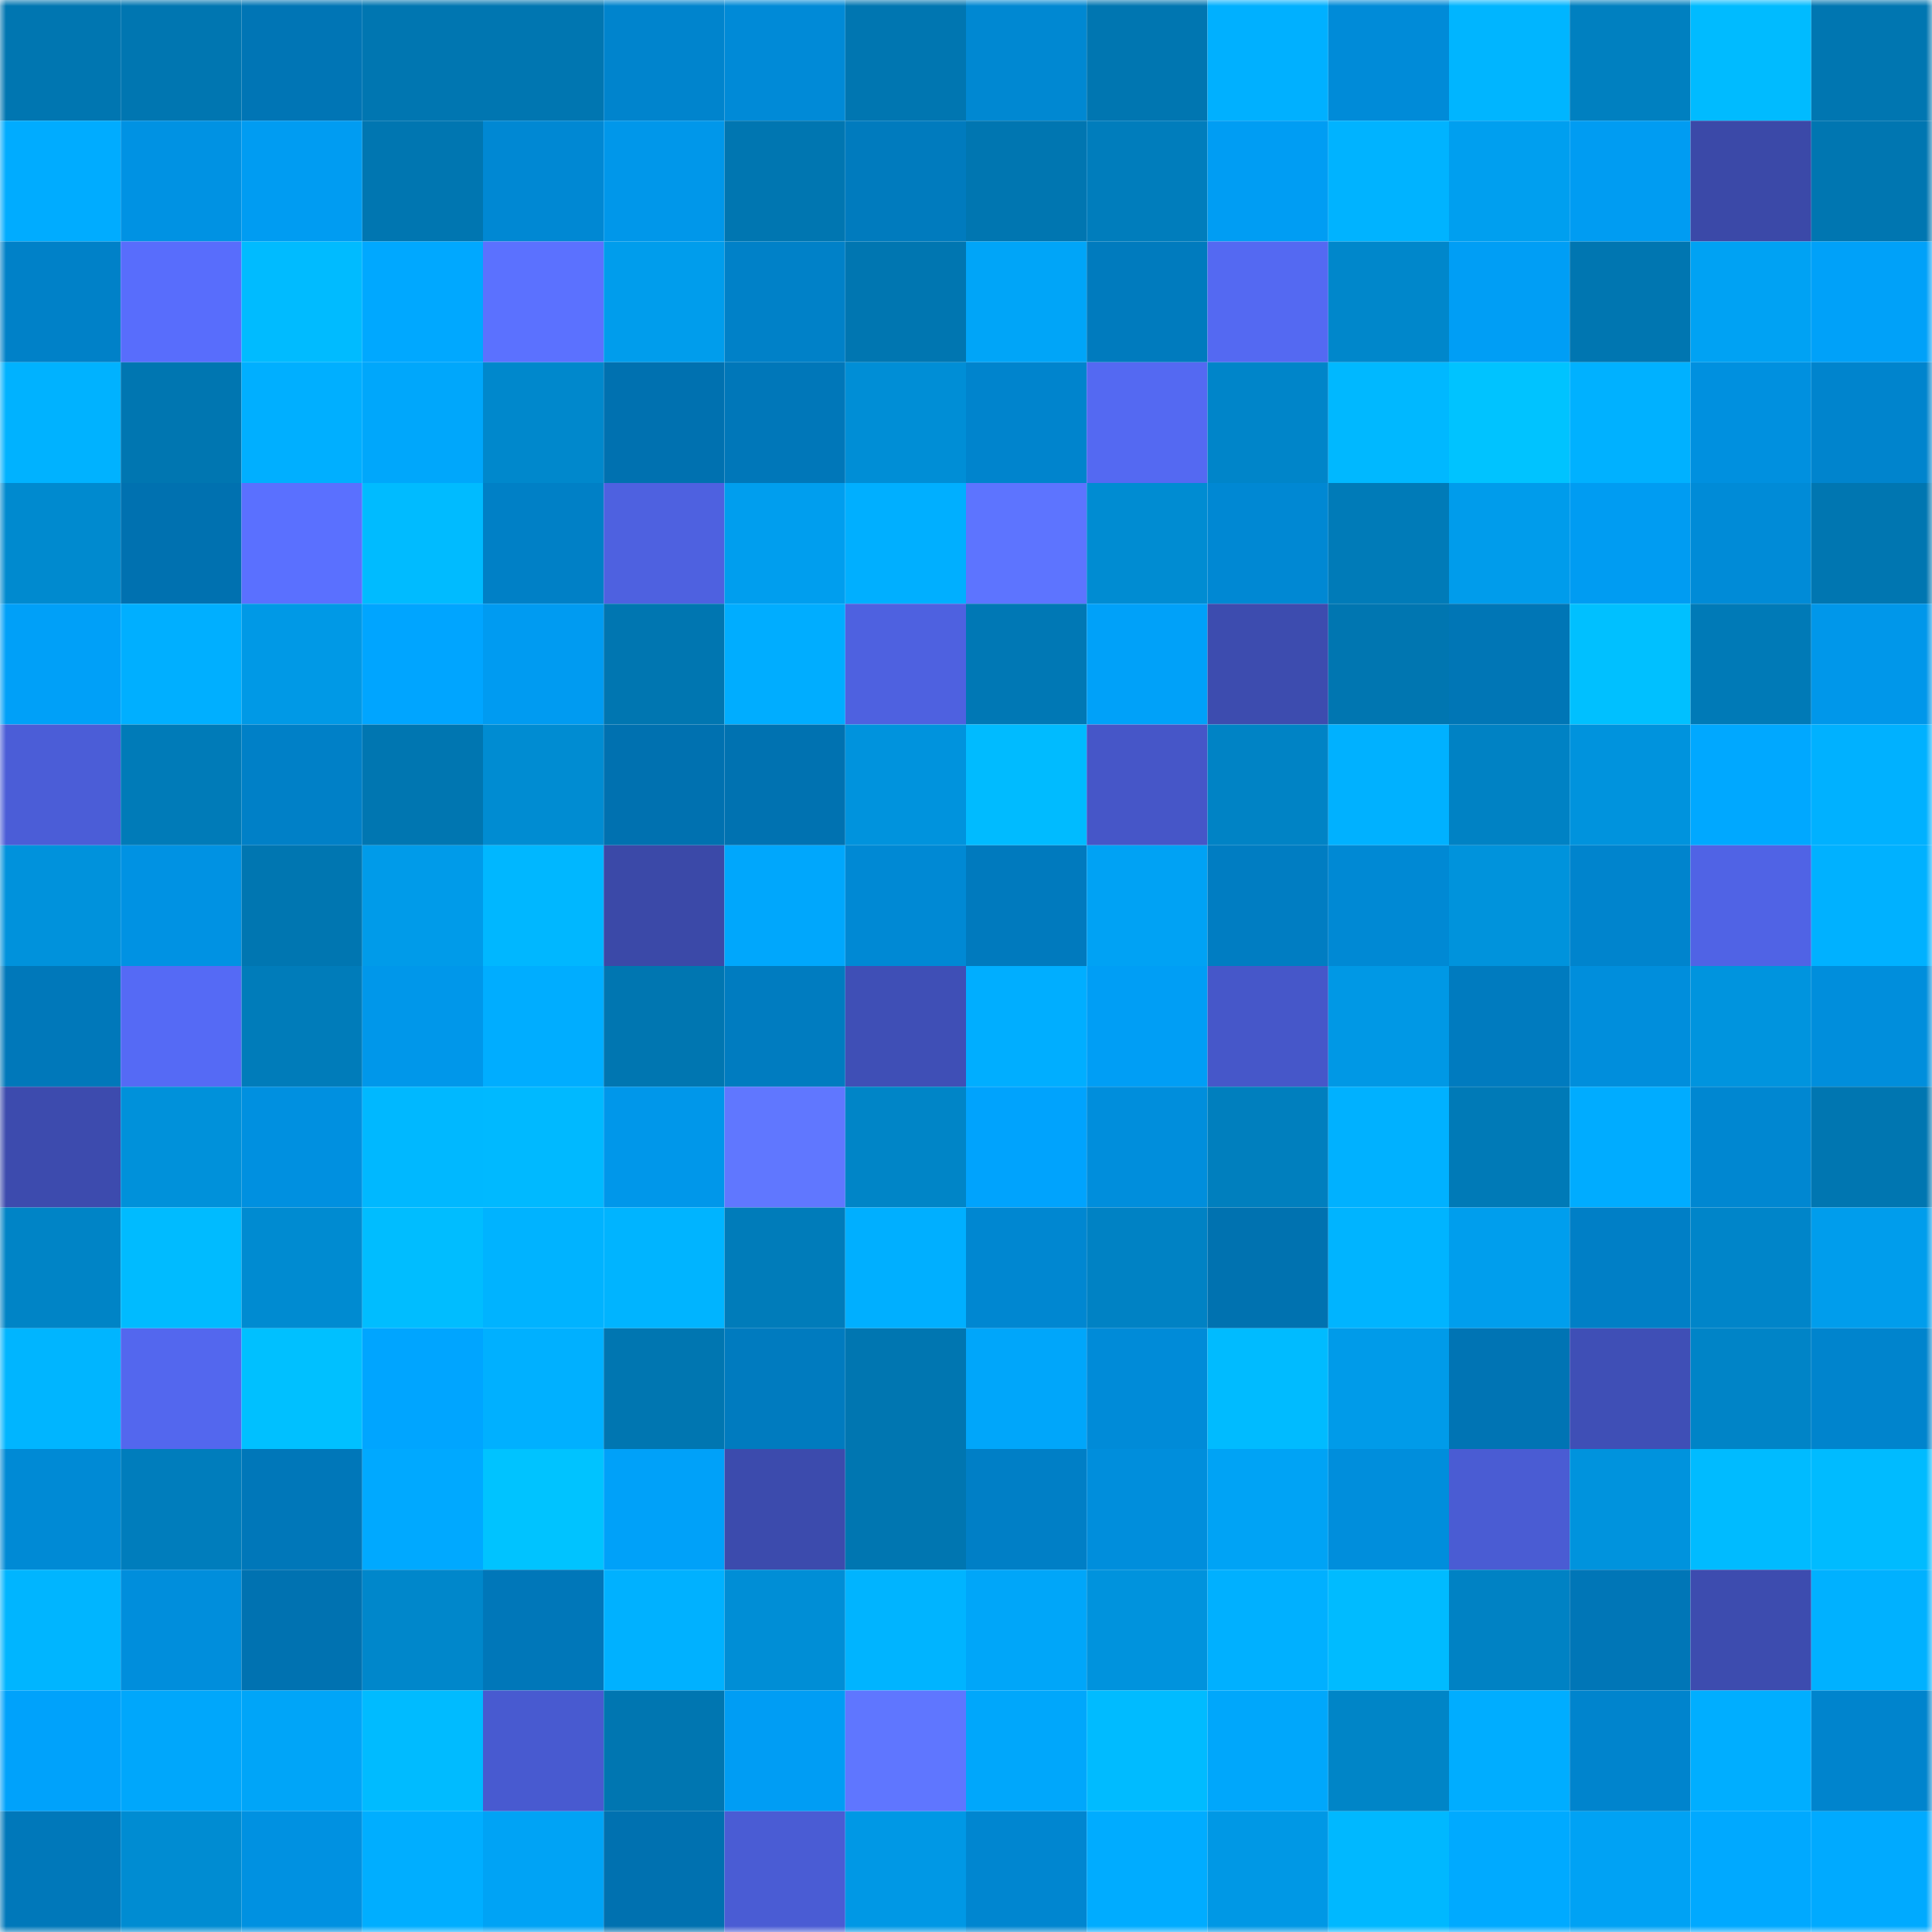 <svg viewBox="0 0 160 160" fill="none" role="img" xmlns="http://www.w3.org/2000/svg" width="240" height="240" name="ens%2Ckinho.eth"><mask id="1169816800" mask-type="alpha" maskUnits="userSpaceOnUse" x="0" y="0" width="160" height="160"><rect width="160" height="160" fill="#FFFFFF"></rect></mask><g mask="url(#1169816800)"><rect x="0" y="0" width="10" height="10" fill="#0076b1"></rect><rect x="10" y="0" width="10" height="10" fill="#0076b1"></rect><rect x="20" y="0" width="10" height="10" fill="#0075b5"></rect><rect x="30" y="0" width="10" height="10" fill="#0076b1"></rect><rect x="40" y="0" width="10" height="10" fill="#0076b1"></rect><rect x="50" y="0" width="10" height="10" fill="#0084cd"></rect><rect x="60" y="0" width="10" height="10" fill="#008ad7"></rect><rect x="70" y="0" width="10" height="10" fill="#0076b1"></rect><rect x="80" y="0" width="10" height="10" fill="#0088d2"></rect><rect x="90" y="0" width="10" height="10" fill="#0076b1"></rect><rect x="100" y="0" width="10" height="10" fill="#00b0ff"></rect><rect x="110" y="0" width="10" height="10" fill="#008bd8"></rect><rect x="120" y="0" width="10" height="10" fill="#00b5ff"></rect><rect x="130" y="0" width="10" height="10" fill="#0080c0"></rect><rect x="140" y="0" width="10" height="10" fill="#00bbff"></rect><rect x="150" y="0" width="10" height="10" fill="#0076b1"></rect><rect x="0" y="10" width="10" height="10" fill="#00acff"></rect><rect x="10" y="10" width="10" height="10" fill="#0092e3"></rect><rect x="20" y="10" width="10" height="10" fill="#009cf2"></rect><rect x="30" y="10" width="10" height="10" fill="#0076b1"></rect><rect x="40" y="10" width="10" height="10" fill="#0088d3"></rect><rect x="50" y="10" width="10" height="10" fill="#0097ea"></rect><rect x="60" y="10" width="10" height="10" fill="#0076b1"></rect><rect x="70" y="10" width="10" height="10" fill="#007bbe"></rect><rect x="80" y="10" width="10" height="10" fill="#0076b1"></rect><rect x="90" y="10" width="10" height="10" fill="#007dbc"></rect><rect x="100" y="10" width="10" height="10" fill="#009df3"></rect><rect x="110" y="10" width="10" height="10" fill="#00b3ff"></rect><rect x="120" y="10" width="10" height="10" fill="#009fef"></rect><rect x="130" y="10" width="10" height="10" fill="#009cf2"></rect><rect x="140" y="10" width="10" height="10" fill="#3b49a8"></rect><rect x="150" y="10" width="10" height="10" fill="#0076b1"></rect><rect x="0" y="20" width="10" height="10" fill="#0081c8"></rect><rect x="10" y="20" width="10" height="10" fill="#586dfc"></rect><rect x="20" y="20" width="10" height="10" fill="#00bbff"></rect><rect x="30" y="20" width="10" height="10" fill="#00a8ff"></rect><rect x="40" y="20" width="10" height="10" fill="#5b71ff"></rect><rect x="50" y="20" width="10" height="10" fill="#009dec"></rect><rect x="60" y="20" width="10" height="10" fill="#0081c8"></rect><rect x="70" y="20" width="10" height="10" fill="#0076b1"></rect><rect x="80" y="20" width="10" height="10" fill="#00a5f8"></rect><rect x="90" y="20" width="10" height="10" fill="#007bbe"></rect><rect x="100" y="20" width="10" height="10" fill="#5469f2"></rect><rect x="110" y="20" width="10" height="10" fill="#0087cb"></rect><rect x="120" y="20" width="10" height="10" fill="#009ef5"></rect><rect x="130" y="20" width="10" height="10" fill="#0076b1"></rect><rect x="140" y="20" width="10" height="10" fill="#00a2f3"></rect><rect x="150" y="20" width="10" height="10" fill="#00a1f9"></rect><rect x="0" y="30" width="10" height="10" fill="#00b2ff"></rect><rect x="10" y="30" width="10" height="10" fill="#0076b1"></rect><rect x="20" y="30" width="10" height="10" fill="#00afff"></rect><rect x="30" y="30" width="10" height="10" fill="#00a7fb"></rect><rect x="40" y="30" width="10" height="10" fill="#0088cc"></rect><rect x="50" y="30" width="10" height="10" fill="#0071b0"></rect><rect x="60" y="30" width="10" height="10" fill="#0077b9"></rect><rect x="70" y="30" width="10" height="10" fill="#008ed6"></rect><rect x="80" y="30" width="10" height="10" fill="#0084cd"></rect><rect x="90" y="30" width="10" height="10" fill="#5469f2"></rect><rect x="100" y="30" width="10" height="10" fill="#0085c9"></rect><rect x="110" y="30" width="10" height="10" fill="#00b8ff"></rect><rect x="120" y="30" width="10" height="10" fill="#00c3ff"></rect><rect x="130" y="30" width="10" height="10" fill="#00b1ff"></rect><rect x="140" y="30" width="10" height="10" fill="#0090df"></rect><rect x="150" y="30" width="10" height="10" fill="#0084cd"></rect><rect x="0" y="40" width="10" height="10" fill="#008acf"></rect><rect x="10" y="40" width="10" height="10" fill="#0071b0"></rect><rect x="20" y="40" width="10" height="10" fill="#5a70ff"></rect><rect x="30" y="40" width="10" height="10" fill="#00bbff"></rect><rect x="40" y="40" width="10" height="10" fill="#0080c6"></rect><rect x="50" y="40" width="10" height="10" fill="#4e61e0"></rect><rect x="60" y="40" width="10" height="10" fill="#009eee"></rect><rect x="70" y="40" width="10" height="10" fill="#00afff"></rect><rect x="80" y="40" width="10" height="10" fill="#5d74ff"></rect><rect x="90" y="40" width="10" height="10" fill="#008cd2"></rect><rect x="100" y="40" width="10" height="10" fill="#0088d3"></rect><rect x="110" y="40" width="10" height="10" fill="#007bb8"></rect><rect x="120" y="40" width="10" height="10" fill="#009ceb"></rect><rect x="130" y="40" width="10" height="10" fill="#009cf2"></rect><rect x="140" y="40" width="10" height="10" fill="#008bd7"></rect><rect x="150" y="40" width="10" height="10" fill="#0076b1"></rect><rect x="0" y="50" width="10" height="10" fill="#00a0f8"></rect><rect x="10" y="50" width="10" height="10" fill="#00afff"></rect><rect x="20" y="50" width="10" height="10" fill="#0099e6"></rect><rect x="30" y="50" width="10" height="10" fill="#00a5ff"></rect><rect x="40" y="50" width="10" height="10" fill="#009bf1"></rect><rect x="50" y="50" width="10" height="10" fill="#0076b1"></rect><rect x="60" y="50" width="10" height="10" fill="#00adff"></rect><rect x="70" y="50" width="10" height="10" fill="#4e61e0"></rect><rect x="80" y="50" width="10" height="10" fill="#0078b5"></rect><rect x="90" y="50" width="10" height="10" fill="#00a1f9"></rect><rect x="100" y="50" width="10" height="10" fill="#3d4caf"></rect><rect x="110" y="50" width="10" height="10" fill="#0076b1"></rect><rect x="120" y="50" width="10" height="10" fill="#0076b6"></rect><rect x="130" y="50" width="10" height="10" fill="#00c0ff"></rect><rect x="140" y="50" width="10" height="10" fill="#007ab7"></rect><rect x="150" y="50" width="10" height="10" fill="#0097ea"></rect><rect x="0" y="60" width="10" height="10" fill="#4b5dd7"></rect><rect x="10" y="60" width="10" height="10" fill="#007bb8"></rect><rect x="20" y="60" width="10" height="10" fill="#0080c7"></rect><rect x="30" y="60" width="10" height="10" fill="#0076b1"></rect><rect x="40" y="60" width="10" height="10" fill="#008cd2"></rect><rect x="50" y="60" width="10" height="10" fill="#0071b0"></rect><rect x="60" y="60" width="10" height="10" fill="#0072b1"></rect><rect x="70" y="60" width="10" height="10" fill="#0093dd"></rect><rect x="80" y="60" width="10" height="10" fill="#00bbff"></rect><rect x="90" y="60" width="10" height="10" fill="#4656c8"></rect><rect x="100" y="60" width="10" height="10" fill="#0083c5"></rect><rect x="110" y="60" width="10" height="10" fill="#00b1ff"></rect><rect x="120" y="60" width="10" height="10" fill="#0082c4"></rect><rect x="130" y="60" width="10" height="10" fill="#0093dd"></rect><rect x="140" y="60" width="10" height="10" fill="#00a8ff"></rect><rect x="150" y="60" width="10" height="10" fill="#00b1ff"></rect><rect x="0" y="70" width="10" height="10" fill="#0092dc"></rect><rect x="10" y="70" width="10" height="10" fill="#0092e3"></rect><rect x="20" y="70" width="10" height="10" fill="#0076b1"></rect><rect x="30" y="70" width="10" height="10" fill="#009be9"></rect><rect x="40" y="70" width="10" height="10" fill="#00b7ff"></rect><rect x="50" y="70" width="10" height="10" fill="#3b49a8"></rect><rect x="60" y="70" width="10" height="10" fill="#00a7fc"></rect><rect x="70" y="70" width="10" height="10" fill="#0089d4"></rect><rect x="80" y="70" width="10" height="10" fill="#007abe"></rect><rect x="90" y="70" width="10" height="10" fill="#00a2f4"></rect><rect x="100" y="70" width="10" height="10" fill="#007dc2"></rect><rect x="110" y="70" width="10" height="10" fill="#0089d4"></rect><rect x="120" y="70" width="10" height="10" fill="#0093dc"></rect><rect x="130" y="70" width="10" height="10" fill="#0084cd"></rect><rect x="140" y="70" width="10" height="10" fill="#5063e5"></rect><rect x="150" y="70" width="10" height="10" fill="#00b1ff"></rect><rect x="0" y="80" width="10" height="10" fill="#0078ba"></rect><rect x="10" y="80" width="10" height="10" fill="#556af5"></rect><rect x="20" y="80" width="10" height="10" fill="#007cba"></rect><rect x="30" y="80" width="10" height="10" fill="#0097ea"></rect><rect x="40" y="80" width="10" height="10" fill="#00adff"></rect><rect x="50" y="80" width="10" height="10" fill="#0076b1"></rect><rect x="60" y="80" width="10" height="10" fill="#007cc0"></rect><rect x="70" y="80" width="10" height="10" fill="#3f4fb6"></rect><rect x="80" y="80" width="10" height="10" fill="#00aeff"></rect><rect x="90" y="80" width="10" height="10" fill="#009ef5"></rect><rect x="100" y="80" width="10" height="10" fill="#4657c9"></rect><rect x="110" y="80" width="10" height="10" fill="#0098e5"></rect><rect x="120" y="80" width="10" height="10" fill="#007bbf"></rect><rect x="130" y="80" width="10" height="10" fill="#008edc"></rect><rect x="140" y="80" width="10" height="10" fill="#0094de"></rect><rect x="150" y="80" width="10" height="10" fill="#008edc"></rect><rect x="0" y="90" width="10" height="10" fill="#3d4bae"></rect><rect x="10" y="90" width="10" height="10" fill="#0091da"></rect><rect x="20" y="90" width="10" height="10" fill="#0090e0"></rect><rect x="30" y="90" width="10" height="10" fill="#00b8ff"></rect><rect x="40" y="90" width="10" height="10" fill="#00b9ff"></rect><rect x="50" y="90" width="10" height="10" fill="#0097ea"></rect><rect x="60" y="90" width="10" height="10" fill="#6077ff"></rect><rect x="70" y="90" width="10" height="10" fill="#0085c7"></rect><rect x="80" y="90" width="10" height="10" fill="#00a3fd"></rect><rect x="90" y="90" width="10" height="10" fill="#008edc"></rect><rect x="100" y="90" width="10" height="10" fill="#007fbe"></rect><rect x="110" y="90" width="10" height="10" fill="#00b1ff"></rect><rect x="120" y="90" width="10" height="10" fill="#007ab7"></rect><rect x="130" y="90" width="10" height="10" fill="#00acff"></rect><rect x="140" y="90" width="10" height="10" fill="#0087d1"></rect><rect x="150" y="90" width="10" height="10" fill="#0076b1"></rect><rect x="0" y="100" width="10" height="10" fill="#0084c6"></rect><rect x="10" y="100" width="10" height="10" fill="#00bbff"></rect><rect x="20" y="100" width="10" height="10" fill="#008bd1"></rect><rect x="30" y="100" width="10" height="10" fill="#00bdff"></rect><rect x="40" y="100" width="10" height="10" fill="#00b3ff"></rect><rect x="50" y="100" width="10" height="10" fill="#00b4ff"></rect><rect x="60" y="100" width="10" height="10" fill="#007cba"></rect><rect x="70" y="100" width="10" height="10" fill="#00afff"></rect><rect x="80" y="100" width="10" height="10" fill="#0087d1"></rect><rect x="90" y="100" width="10" height="10" fill="#0082c4"></rect><rect x="100" y="100" width="10" height="10" fill="#0072b0"></rect><rect x="110" y="100" width="10" height="10" fill="#00b4ff"></rect><rect x="120" y="100" width="10" height="10" fill="#009eed"></rect><rect x="130" y="100" width="10" height="10" fill="#007fc6"></rect><rect x="140" y="100" width="10" height="10" fill="#0085c9"></rect><rect x="150" y="100" width="10" height="10" fill="#009dec"></rect><rect x="0" y="110" width="10" height="10" fill="#00b5ff"></rect><rect x="10" y="110" width="10" height="10" fill="#5367ee"></rect><rect x="20" y="110" width="10" height="10" fill="#00c0ff"></rect><rect x="30" y="110" width="10" height="10" fill="#00a5ff"></rect><rect x="40" y="110" width="10" height="10" fill="#00b0ff"></rect><rect x="50" y="110" width="10" height="10" fill="#0076b1"></rect><rect x="60" y="110" width="10" height="10" fill="#007bbf"></rect><rect x="70" y="110" width="10" height="10" fill="#0076b1"></rect><rect x="80" y="110" width="10" height="10" fill="#00a6fa"></rect><rect x="90" y="110" width="10" height="10" fill="#008bd8"></rect><rect x="100" y="110" width="10" height="10" fill="#00bbff"></rect><rect x="110" y="110" width="10" height="10" fill="#009be9"></rect><rect x="120" y="110" width="10" height="10" fill="#0074b4"></rect><rect x="130" y="110" width="10" height="10" fill="#3f4fb6"></rect><rect x="140" y="110" width="10" height="10" fill="#0084c7"></rect><rect x="150" y="110" width="10" height="10" fill="#0084cd"></rect><rect x="0" y="120" width="10" height="10" fill="#008ad5"></rect><rect x="10" y="120" width="10" height="10" fill="#007dbc"></rect><rect x="20" y="120" width="10" height="10" fill="#0077b9"></rect><rect x="30" y="120" width="10" height="10" fill="#00a9ff"></rect><rect x="40" y="120" width="10" height="10" fill="#00c3ff"></rect><rect x="50" y="120" width="10" height="10" fill="#00a1f9"></rect><rect x="60" y="120" width="10" height="10" fill="#3c4bad"></rect><rect x="70" y="120" width="10" height="10" fill="#0076b1"></rect><rect x="80" y="120" width="10" height="10" fill="#007fc6"></rect><rect x="90" y="120" width="10" height="10" fill="#008edc"></rect><rect x="100" y="120" width="10" height="10" fill="#00a3f5"></rect><rect x="110" y="120" width="10" height="10" fill="#008edc"></rect><rect x="120" y="120" width="10" height="10" fill="#4a5cd3"></rect><rect x="130" y="120" width="10" height="10" fill="#0093dd"></rect><rect x="140" y="120" width="10" height="10" fill="#00bbff"></rect><rect x="150" y="120" width="10" height="10" fill="#00bbff"></rect><rect x="0" y="130" width="10" height="10" fill="#00b5ff"></rect><rect x="10" y="130" width="10" height="10" fill="#008edc"></rect><rect x="20" y="130" width="10" height="10" fill="#0072b1"></rect><rect x="30" y="130" width="10" height="10" fill="#0087cb"></rect><rect x="40" y="130" width="10" height="10" fill="#0077b9"></rect><rect x="50" y="130" width="10" height="10" fill="#00b1ff"></rect><rect x="60" y="130" width="10" height="10" fill="#008ed6"></rect><rect x="70" y="130" width="10" height="10" fill="#00b4ff"></rect><rect x="80" y="130" width="10" height="10" fill="#00a6f9"></rect><rect x="90" y="130" width="10" height="10" fill="#0093dd"></rect><rect x="100" y="130" width="10" height="10" fill="#00b0ff"></rect><rect x="110" y="130" width="10" height="10" fill="#00bbff"></rect><rect x="120" y="130" width="10" height="10" fill="#0082c4"></rect><rect x="130" y="130" width="10" height="10" fill="#0076b7"></rect><rect x="140" y="130" width="10" height="10" fill="#3d4caf"></rect><rect x="150" y="130" width="10" height="10" fill="#00b1ff"></rect><rect x="0" y="140" width="10" height="10" fill="#00a2fb"></rect><rect x="10" y="140" width="10" height="10" fill="#00a7fb"></rect><rect x="20" y="140" width="10" height="10" fill="#00a5f8"></rect><rect x="30" y="140" width="10" height="10" fill="#00bbff"></rect><rect x="40" y="140" width="10" height="10" fill="#485ad0"></rect><rect x="50" y="140" width="10" height="10" fill="#0076b1"></rect><rect x="60" y="140" width="10" height="10" fill="#009df4"></rect><rect x="70" y="140" width="10" height="10" fill="#5f76ff"></rect><rect x="80" y="140" width="10" height="10" fill="#00a7fb"></rect><rect x="90" y="140" width="10" height="10" fill="#00bbff"></rect><rect x="100" y="140" width="10" height="10" fill="#00a7fb"></rect><rect x="110" y="140" width="10" height="10" fill="#0085c7"></rect><rect x="120" y="140" width="10" height="10" fill="#00adff"></rect><rect x="130" y="140" width="10" height="10" fill="#0084cd"></rect><rect x="140" y="140" width="10" height="10" fill="#00aeff"></rect><rect x="150" y="140" width="10" height="10" fill="#0084cd"></rect><rect x="0" y="150" width="10" height="10" fill="#0078ba"></rect><rect x="10" y="150" width="10" height="10" fill="#008cd2"></rect><rect x="20" y="150" width="10" height="10" fill="#0091e1"></rect><rect x="30" y="150" width="10" height="10" fill="#00aeff"></rect><rect x="40" y="150" width="10" height="10" fill="#00a3f5"></rect><rect x="50" y="150" width="10" height="10" fill="#0071b0"></rect><rect x="60" y="150" width="10" height="10" fill="#4a5cd4"></rect><rect x="70" y="150" width="10" height="10" fill="#0098e5"></rect><rect x="80" y="150" width="10" height="10" fill="#0086d0"></rect><rect x="90" y="150" width="10" height="10" fill="#00acff"></rect><rect x="100" y="150" width="10" height="10" fill="#0098e5"></rect><rect x="110" y="150" width="10" height="10" fill="#00b8ff"></rect><rect x="120" y="150" width="10" height="10" fill="#00aaff"></rect><rect x="130" y="150" width="10" height="10" fill="#00a2f4"></rect><rect x="140" y="150" width="10" height="10" fill="#00a9ff"></rect><rect x="150" y="150" width="10" height="10" fill="#00aaff"></rect></g></svg>
